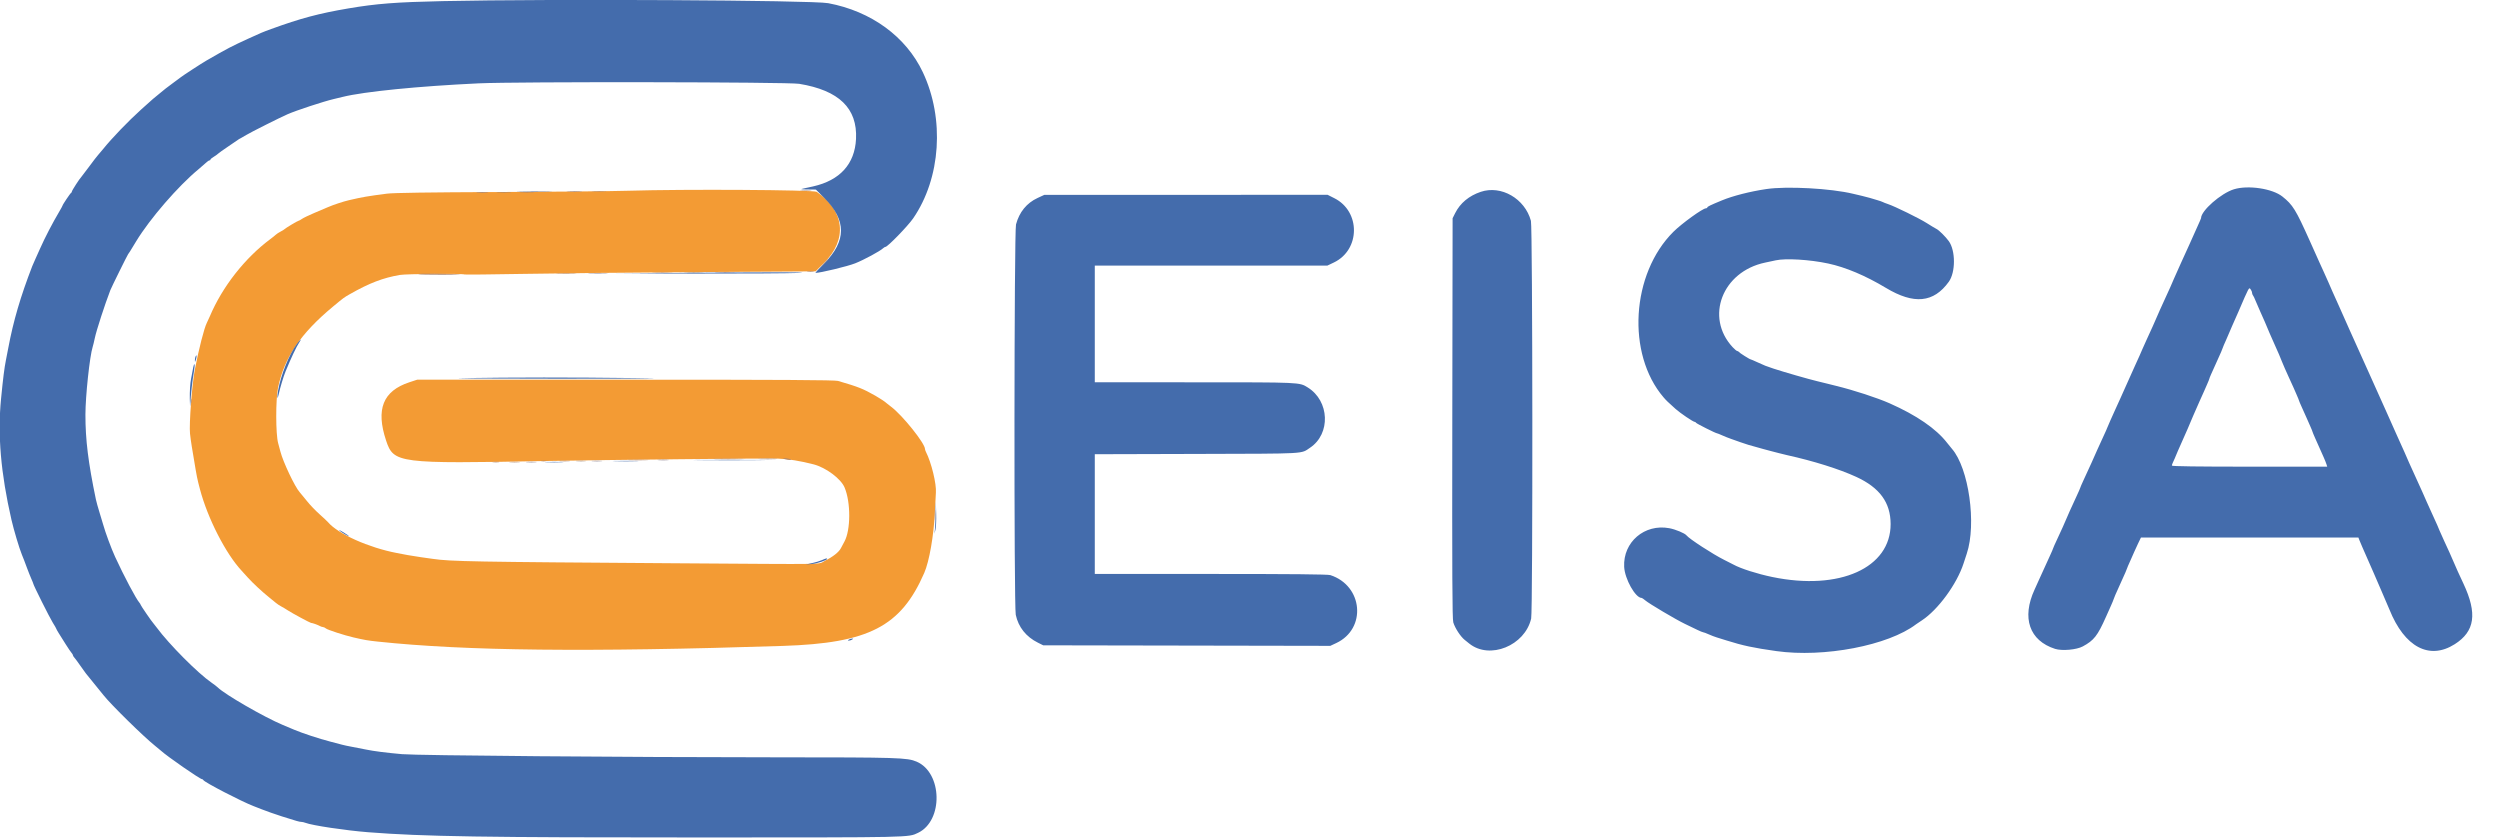 <svg id="svg" version="1.1" xmlns="http://www.w3.org/2000/svg" xmlns:xlink="http://www.w3.org/1999/xlink" width="400" height="134.015" viewBox="0, 0, 400,134.015"><g id="svgg"><path id="path0" d="M100.583 30.518 C 98.017 30.597,88.604 30.690,79.667 30.725 C 68.572 30.769,62.941 30.851,61.917 30.984 C 58.772 31.393,58.034 31.520,55.833 32.031 C 54.906 32.246,53.303 32.778,52.417 33.166 C 52.050 33.326,51.075 33.741,50.250 34.088 C 49.425 34.435,48.551 34.858,48.308 35.026 C 48.064 35.195,47.813 35.333,47.749 35.333 C 47.616 35.333,45.625 36.528,45.500 36.684 C 45.454 36.740,45.180 36.908,44.891 37.056 C 44.602 37.204,44.264 37.424,44.141 37.544 C 44.018 37.664,43.618 37.984,43.252 38.256 C 39.179 41.285,35.582 45.872,33.586 50.583 C 33.431 50.950,33.207 51.438,33.089 51.667 C 32.669 52.481,31.817 55.813,31.169 59.167 C 30.724 61.470,30.242 67.882,30.401 69.372 C 30.463 69.947,30.589 70.867,30.681 71.417 C 30.774 71.967,30.921 72.848,31.008 73.375 C 31.510 76.410,31.536 76.540,31.998 78.292 C 33.221 82.934,36.140 88.630,38.688 91.346 C 38.814 91.480,39.252 91.963,39.661 92.420 C 40.427 93.274,41.962 94.701,43.066 95.583 C 43.410 95.858,43.884 96.246,44.121 96.444 C 44.357 96.642,44.745 96.902,44.984 97.022 C 45.222 97.142,45.717 97.437,46.083 97.679 C 46.722 98.099,49.588 99.646,49.753 99.660 C 50.028 99.683,50.780 99.951,51.206 100.179 C 51.365 100.264,51.584 100.333,51.693 100.333 C 51.802 100.333,52.009 100.433,52.154 100.556 C 52.419 100.781,55.082 101.647,56.542 101.984 C 58.364 102.404,58.829 102.485,60.417 102.653 C 74.535 104.149,93.935 104.357,125.250 103.347 C 139.007 102.903,144.142 100.253,147.881 91.667 C 148.687 89.815,149.409 85.671,149.580 81.917 C 149.642 80.542,149.715 79.154,149.741 78.833 C 149.857 77.439,149.022 74.013,148.147 72.294 C 148.066 72.135,148.000 71.933,148.000 71.847 C 148.000 70.937,144.387 66.429,142.575 65.077 C 142.213 64.806,141.879 64.544,141.833 64.493 C 141.681 64.324,140.758 63.710,140.083 63.329 C 138.030 62.169,137.406 61.921,134.083 60.946 C 133.583 60.799,125.117 60.750,100.083 60.750 L 66.750 60.750 65.508 61.159 C 61.271 62.554,60.103 65.477,61.778 70.500 C 62.986 74.124,63.683 74.213,87.333 73.761 C 97.119 73.574,122.796 73.308,124.500 73.376 C 126.165 73.442,128.050 73.748,130.172 74.296 C 132.148 74.807,134.536 76.589,135.133 78.000 C 136.140 80.378,136.124 84.816,135.101 86.667 C 134.924 86.987,134.674 87.455,134.546 87.705 C 134.221 88.338,133.276 89.085,132.004 89.715 C 130.723 90.350,133.726 90.299,108.083 90.123 C 75.566 89.900,72.098 89.837,69.250 89.419 C 68.883 89.365,68.021 89.243,67.333 89.148 C 66.646 89.053,65.708 88.904,65.250 88.816 C 64.792 88.728,64.004 88.578,63.500 88.483 C 59.004 87.629,54.079 85.426,52.489 83.557 C 52.345 83.388,51.718 82.800,51.097 82.250 C 50.475 81.700,49.581 80.762,49.110 80.167 C 48.638 79.571,48.115 78.933,47.947 78.750 C 47.190 77.922,45.289 73.914,44.865 72.250 C 44.771 71.883,44.610 71.283,44.507 70.917 C 44.104 69.489,44.094 63.927,44.491 62.011 C 45.485 57.218,48.114 53.340,53.267 49.065 C 55.040 47.594,55.024 47.606,56.004 47.048 C 59.099 45.288,61.291 44.449,63.999 43.988 C 65.025 43.813,74.064 43.750,74.332 43.916 C 74.398 43.957,78.682 43.914,83.851 43.821 C 89.021 43.727,101.629 43.598,111.871 43.534 L 130.492 43.417 131.823 42.094 C 135.628 38.311,135.168 33.748,130.674 30.695 C 130.197 30.370,109.373 30.248,100.583 30.518 " stroke="none" fill="#f39b34" fill-rule="evenodd"></path><path id="path1" d="M70.833 0.178 C 63.346 0.342,60.231 0.583,55.750 1.345 C 51.007 2.152,48.109 2.925,43.388 4.643 C 42.022 5.140,41.676 5.286,39.667 6.211 C 36.897 7.485,36.560 7.662,33.000 9.706 C 32.301 10.108,29.209 12.120,28.940 12.349 C 28.836 12.438,28.262 12.863,27.667 13.293 C 27.071 13.724,26.546 14.118,26.500 14.169 C 26.454 14.220,26.042 14.557,25.583 14.919 C 24.753 15.573,24.477 15.813,22.587 17.518 C 20.530 19.373,17.863 22.146,16.500 23.847 C 16.179 24.247,15.804 24.690,15.667 24.832 C 15.529 24.974,14.893 25.801,14.253 26.670 C 13.614 27.539,13.046 28.287,12.991 28.333 C 12.776 28.513,11.500 30.491,11.500 30.644 C 11.500 30.733,11.444 30.831,11.375 30.861 C 11.244 30.919,10.000 32.770,10.000 32.907 C 10.000 32.950,9.764 33.382,9.476 33.868 C 8.405 35.673,7.191 38.011,6.421 39.750 C 6.259 40.117,5.938 40.829,5.708 41.333 C 5.478 41.837,5.232 42.400,5.161 42.583 C 3.281 47.447,2.137 51.350,1.327 55.667 C 1.250 56.079,1.075 56.979,0.938 57.667 C 0.693 58.900,0.500 60.441,0.169 63.798 C -0.401 69.580,0.127 75.723,1.833 83.167 C 2.207 84.796,3.084 87.731,3.503 88.750 C 3.790 89.448,3.915 89.773,4.336 90.917 C 4.539 91.467,4.846 92.235,5.019 92.623 C 5.192 93.012,5.333 93.366,5.333 93.410 C 5.333 93.613,7.953 98.846,8.446 99.628 C 8.751 100.111,9.000 100.544,9.000 100.590 C 9.000 100.636,9.176 100.953,9.390 101.295 C 9.605 101.637,10.111 102.442,10.513 103.083 C 10.916 103.725,11.341 104.349,11.456 104.470 C 11.572 104.591,11.667 104.755,11.667 104.833 C 11.667 104.912,11.763 105.075,11.880 105.196 C 11.997 105.318,12.432 105.904,12.845 106.500 C 13.651 107.660,13.673 107.688,15.026 109.334 C 15.516 109.931,16.215 110.793,16.580 111.251 C 17.807 112.791,22.948 117.838,24.812 119.333 C 25.212 119.654,25.624 119.995,25.728 120.091 C 26.696 120.988,32.000 124.667,32.325 124.667 C 32.406 124.667,32.497 124.729,32.528 124.805 C 32.663 125.141,38.628 128.235,40.583 128.983 C 41.133 129.194,41.733 129.428,41.917 129.504 C 42.411 129.710,44.132 130.315,45.083 130.617 C 47.427 131.362,47.913 131.500,48.186 131.500 C 48.350 131.500,48.657 131.568,48.867 131.651 C 49.928 132.068,55.291 132.873,58.917 133.158 C 67.688 133.847,77.597 134.003,112.250 133.995 C 146.214 133.988,145.297 134.007,146.886 133.254 C 150.951 131.324,150.797 123.632,146.658 121.864 C 145.153 121.222,143.733 121.177,124.417 121.171 C 100.195 121.164,66.780 120.882,64.333 120.666 C 61.754 120.437,59.806 120.187,58.500 119.916 C 57.904 119.792,56.929 119.602,56.333 119.494 C 55.737 119.385,55.025 119.234,54.750 119.157 C 54.475 119.080,53.612 118.854,52.833 118.653 C 51.083 118.202,48.386 117.315,47.083 116.762 C 46.808 116.645,45.983 116.299,45.250 115.992 C 42.271 114.746,35.975 111.114,34.833 109.982 C 34.696 109.846,34.246 109.501,33.833 109.217 C 31.651 107.712,27.071 103.108,25.079 100.417 C 24.807 100.050,24.544 99.712,24.493 99.667 C 24.307 99.499,22.500 96.863,22.500 96.759 C 22.500 96.701,22.419 96.562,22.320 96.451 C 21.784 95.852,19.852 92.210,18.413 89.086 C 17.807 87.770,16.848 85.176,16.502 83.917 C 16.426 83.642,16.166 82.779,15.924 82.000 C 15.682 81.221,15.421 80.283,15.345 79.917 C 14.114 73.996,13.663 70.346,13.668 66.333 C 13.672 63.360,14.358 56.954,14.829 55.500 C 14.904 55.271,15.058 54.633,15.172 54.083 C 15.422 52.878,16.762 48.750,17.659 46.417 C 17.840 45.948,20.399 40.768,20.500 40.667 C 20.546 40.621,20.675 40.433,20.787 40.250 C 20.899 40.067,21.349 39.328,21.787 38.608 C 23.986 34.992,28.493 29.784,31.759 27.083 C 32.203 26.717,32.742 26.248,32.957 26.042 C 33.172 25.835,33.420 25.667,33.508 25.667 C 33.595 25.667,33.667 25.608,33.667 25.536 C 33.667 25.464,33.889 25.274,34.161 25.113 C 34.432 24.953,34.751 24.726,34.869 24.608 C 34.987 24.491,35.721 23.968,36.500 23.445 C 37.279 22.922,37.992 22.436,38.083 22.364 C 38.175 22.292,38.362 22.182,38.500 22.120 C 38.637 22.058,39.050 21.819,39.417 21.590 C 40.055 21.190,44.786 18.814,46.000 18.283 C 47.443 17.652,51.730 16.242,53.417 15.843 C 53.875 15.734,54.512 15.581,54.833 15.502 C 58.278 14.651,66.946 13.788,76.583 13.336 C 82.629 13.052,126.067 13.115,127.868 13.410 C 134.243 14.456,137.203 17.326,136.964 22.232 C 136.768 26.240,134.391 28.865,130.083 29.828 C 129.625 29.931,128.950 30.079,128.583 30.157 C 127.995 30.283,128.071 30.302,129.230 30.317 L 130.543 30.333 131.916 31.708 C 135.445 35.242,135.437 38.573,131.892 42.125 C 131.046 42.973,130.406 43.666,130.469 43.666 C 131.273 43.663,135.606 42.617,136.833 42.130 C 138.238 41.573,140.835 40.169,141.304 39.714 C 141.425 39.596,141.592 39.500,141.674 39.500 C 142.021 39.500,145.256 36.172,146.098 34.949 C 150.538 28.505,151.169 19.009,147.654 11.559 C 144.964 5.858,139.401 1.798,132.514 0.509 C 129.949 0.029,87.996 -0.196,70.833 0.178 M282.583 30.253 C 280.000 30.639,277.265 31.337,275.531 32.052 C 273.655 32.825,273.167 33.062,273.167 33.199 C 273.167 33.273,273.064 33.333,272.938 33.333 C 272.438 33.333,269.080 35.759,267.748 37.083 C 260.986 43.803,260.220 56.622,266.166 63.572 C 266.586 64.063,266.859 64.327,268.083 65.424 C 268.834 66.096,270.905 67.500,271.147 67.500 C 271.234 67.500,271.331 67.562,271.361 67.638 C 271.414 67.770,274.526 69.333,274.735 69.333 C 274.791 69.333,275.155 69.478,275.543 69.655 C 275.932 69.832,276.587 70.092,277.000 70.233 C 277.412 70.374,278.087 70.613,278.500 70.765 C 278.912 70.917,279.475 71.102,279.750 71.178 C 280.282 71.323,281.104 71.554,282.125 71.844 C 282.469 71.942,283.012 72.087,283.333 72.167 C 283.654 72.246,284.217 72.392,284.583 72.491 C 284.950 72.590,285.550 72.738,285.917 72.819 C 290.190 73.765,294.291 75.053,297.000 76.300 C 300.751 78.027,302.489 80.407,302.500 83.833 C 302.523 90.869,294.329 94.546,283.583 92.323 C 281.150 91.819,278.505 90.973,277.333 90.323 C 277.196 90.246,276.528 89.907,275.849 89.569 C 274.052 88.674,270.274 86.217,269.833 85.656 C 269.563 85.313,268.084 84.698,267.079 84.511 C 263.126 83.777,259.670 86.739,259.867 90.692 C 259.964 92.637,261.664 95.667,262.658 95.667 C 262.726 95.667,262.986 95.843,263.237 96.058 C 263.858 96.592,268.147 99.134,269.583 99.820 C 270.225 100.127,271.113 100.555,271.557 100.772 C 272.001 100.989,272.433 101.167,272.517 101.167 C 272.601 101.167,272.988 101.310,273.377 101.486 C 273.765 101.662,274.346 101.885,274.667 101.982 C 274.987 102.080,275.700 102.301,276.250 102.475 C 278.861 103.298,280.545 103.658,284.193 104.172 C 291.840 105.252,302.134 103.277,306.583 99.877 C 306.675 99.807,307.079 99.536,307.482 99.274 C 310.061 97.595,313.089 93.468,314.164 90.167 C 314.358 89.571,314.592 88.858,314.684 88.583 C 316.266 83.833,315.006 74.912,312.314 71.812 C 312.126 71.595,311.771 71.159,311.527 70.844 C 309.777 68.588,306.647 66.438,302.333 64.529 C 300.334 63.645,296.623 62.435,293.750 61.732 C 293.200 61.597,292.487 61.419,292.167 61.337 C 291.846 61.255,291.208 61.099,290.750 60.990 C 289.387 60.667,285.405 59.520,283.750 58.975 C 282.550 58.579,282.356 58.502,281.135 57.938 C 280.614 57.697,280.150 57.500,280.105 57.500 C 279.958 57.500,278.252 56.421,278.194 56.292 C 278.164 56.223,278.062 56.167,277.967 56.167 C 277.872 56.167,277.534 55.885,277.216 55.542 C 272.766 50.741,275.568 43.452,282.417 42.016 C 282.967 41.900,283.731 41.737,284.115 41.653 C 285.726 41.300,289.571 41.533,292.500 42.160 C 295.309 42.761,298.473 44.096,301.750 46.064 C 306.234 48.756,309.384 48.449,311.808 45.083 C 312.903 43.563,312.903 40.104,311.808 38.583 C 311.322 37.910,310.272 36.858,309.884 36.659 C 309.627 36.527,308.911 36.096,308.293 35.702 C 307.105 34.945,303.208 33.032,302.083 32.654 C 301.717 32.531,301.342 32.385,301.250 32.329 C 301.158 32.273,300.746 32.130,300.333 32.011 C 299.921 31.892,299.396 31.736,299.167 31.663 C 298.938 31.591,298.375 31.445,297.917 31.339 C 297.458 31.233,296.821 31.082,296.500 31.005 C 292.912 30.139,285.883 29.759,282.583 30.253 M357.439 30.282 C 355.350 30.921,352.167 33.713,352.167 34.908 C 352.167 34.954,351.899 35.576,351.571 36.288 C 350.993 37.547,350.692 38.217,350.243 39.250 C 350.123 39.525,349.532 40.825,348.929 42.139 C 348.327 43.452,347.833 44.556,347.833 44.592 C 347.833 44.666,347.034 46.443,345.601 49.557 C 345.271 50.275,345.000 50.894,345.000 50.931 C 345.000 50.968,344.748 51.543,344.439 52.208 C 344.131 52.873,343.711 53.792,343.506 54.250 C 343.301 54.708,342.981 55.421,342.795 55.833 C 342.610 56.246,342.397 56.733,342.324 56.917 C 342.250 57.100,341.893 57.887,341.530 58.667 C 341.167 59.446,340.629 60.646,340.335 61.333 C 340.041 62.021,339.555 63.108,339.254 63.750 C 338.954 64.392,338.578 65.217,338.419 65.583 C 338.259 65.950,337.912 66.722,337.648 67.299 C 337.383 67.876,337.167 68.381,337.167 68.421 C 337.167 68.461,336.860 69.151,336.485 69.955 C 336.110 70.759,335.690 71.679,335.551 72.000 C 335.058 73.141,334.381 74.636,333.349 76.864 C 333.065 77.477,332.833 78.017,332.833 78.063 C 332.833 78.109,332.542 78.770,332.186 79.532 C 331.829 80.293,331.372 81.292,331.168 81.750 C 330.820 82.535,330.649 82.926,330.042 84.333 C 329.904 84.654,329.500 85.531,329.145 86.282 C 328.790 87.033,328.500 87.685,328.500 87.733 C 328.500 87.780,328.265 88.328,327.977 88.951 C 326.918 91.244,326.304 92.592,326.170 92.917 C 326.095 93.100,325.807 93.737,325.532 94.333 C 323.439 98.866,324.700 102.509,328.817 103.820 C 329.924 104.172,332.246 103.966,333.245 103.426 C 335.040 102.456,335.603 101.736,336.970 98.667 C 337.154 98.254,337.498 97.483,337.735 96.953 C 337.973 96.424,338.167 95.954,338.167 95.910 C 338.167 95.828,338.564 94.910,339.246 93.417 C 339.995 91.777,340.333 91.002,340.333 90.926 C 340.333 90.883,340.566 90.339,340.851 89.716 C 341.136 89.093,341.428 88.433,341.500 88.250 C 341.572 88.067,341.839 87.485,342.093 86.958 L 342.555 86.000 359.948 86.000 L 377.342 86.000 377.500 86.417 C 377.587 86.647,377.801 87.153,377.975 87.542 C 378.598 88.940,379.545 91.094,379.787 91.667 C 380.155 92.537,380.252 92.761,381.083 94.667 C 381.966 96.691,382.112 97.030,382.317 97.542 C 384.729 103.540,388.697 105.644,392.750 103.076 C 395.988 101.024,396.398 98.174,394.146 93.371 C 393.330 91.630,393.099 91.121,392.583 89.917 C 392.064 88.704,391.839 88.205,391.097 86.611 C 390.677 85.710,390.333 84.944,390.333 84.908 C 390.333 84.839,389.762 83.550,389.007 81.917 C 388.753 81.367,388.432 80.654,388.292 80.333 C 387.799 79.195,387.513 78.557,386.498 76.333 C 385.510 74.170,385.324 73.753,384.731 72.375 C 384.583 72.031,384.254 71.300,383.999 70.750 C 383.745 70.200,383.424 69.487,383.286 69.167 C 382.874 68.208,382.326 66.979,381.838 65.917 C 381.208 64.545,380.669 63.347,380.415 62.750 C 380.126 62.071,379.558 60.805,378.957 59.500 C 378.683 58.904,378.328 58.117,378.168 57.750 C 377.727 56.738,377.181 55.526,376.668 54.417 C 376.413 53.867,376.092 53.154,375.955 52.833 C 375.573 51.937,375.271 51.259,374.250 49.000 C 373.262 46.815,373.005 46.235,372.566 45.208 C 372.419 44.865,372.092 44.133,371.839 43.583 C 371.586 43.033,371.259 42.317,371.114 41.991 C 370.865 41.436,370.155 39.853,369.552 38.509 C 367.311 33.517,366.853 32.777,365.181 31.445 C 363.583 30.171,359.707 29.589,357.439 30.282 M83.208 30.625 C 84.469 30.653,86.531 30.653,87.792 30.625 C 89.052 30.596,88.021 30.573,85.500 30.573 C 82.979 30.573,81.948 30.596,83.208 30.625 M236.917 30.695 C 235.039 31.328,233.633 32.497,232.833 34.087 L 232.417 34.917 232.368 66.917 C 232.330 91.929,232.365 99.062,232.525 99.583 C 232.813 100.516,233.678 101.844,234.350 102.383 C 234.662 102.634,234.996 102.902,235.094 102.980 C 238.358 105.589,243.985 103.307,244.986 98.968 C 245.261 97.779,245.224 36.348,244.948 35.333 C 243.982 31.776,240.195 29.589,236.917 30.695 M166.011 31.678 C 164.273 32.482,163.086 33.937,162.561 35.909 C 162.261 37.035,162.223 96.962,162.521 98.367 C 162.939 100.340,164.177 101.893,166.083 102.837 L 166.917 103.250 189.882 103.293 L 212.847 103.337 213.798 102.891 C 218.691 100.600,218.091 93.710,212.850 92.016 C 212.452 91.888,206.755 91.833,193.725 91.833 L 175.167 91.833 175.167 82.254 L 175.167 72.675 191.542 72.629 C 209.354 72.579,208.092 72.649,209.608 71.636 C 212.939 69.410,212.735 64.154,209.234 61.990 C 207.884 61.156,208.202 61.170,191.125 61.168 L 175.167 61.167 175.167 51.833 L 175.167 42.500 193.768 42.500 L 212.369 42.500 213.414 42.001 C 217.667 39.971,217.714 33.832,213.492 31.710 L 212.417 31.169 189.750 31.176 L 167.083 31.182 166.011 31.678 M108.333 43.667 L 98.083 43.754 111.667 43.773 C 119.138 43.783,126.337 43.739,127.667 43.675 C 130.547 43.536,124.012 43.533,108.333 43.667 M360.328 46.842 C 360.331 46.984,360.397 47.171,360.475 47.258 C 360.553 47.345,360.733 47.717,360.874 48.083 C 361.016 48.450,361.373 49.275,361.668 49.917 C 361.962 50.558,362.280 51.271,362.374 51.500 C 362.839 52.635,363.414 53.965,363.995 55.250 C 364.559 56.496,364.774 56.999,365.137 57.917 C 365.318 58.375,365.778 59.425,366.159 60.250 C 366.541 61.075,366.916 61.900,366.993 62.083 C 367.070 62.267,367.291 62.772,367.483 63.207 C 367.676 63.641,367.833 64.033,367.833 64.077 C 367.833 64.122,368.065 64.666,368.348 65.287 C 368.631 65.909,368.960 66.642,369.079 66.917 C 369.197 67.192,369.453 67.772,369.647 68.207 C 369.841 68.641,370.000 69.032,370.000 69.077 C 370.000 69.121,370.194 69.590,370.431 70.120 C 370.879 71.119,371.220 71.884,371.790 73.167 C 371.973 73.579,372.176 74.085,372.239 74.292 L 372.356 74.667 359.928 74.667 C 351.643 74.667,347.500 74.610,347.500 74.498 C 347.500 74.405,347.566 74.199,347.647 74.039 C 347.728 73.880,347.871 73.563,347.964 73.333 C 348.242 72.647,348.605 71.808,349.080 70.750 C 349.835 69.069,350.208 68.208,350.906 66.533 C 351.148 65.956,351.609 64.906,351.931 64.200 C 352.254 63.494,352.581 62.767,352.659 62.583 C 352.737 62.400,352.958 61.895,353.150 61.460 C 353.343 61.026,353.500 60.631,353.500 60.583 C 353.500 60.498,353.819 59.764,354.587 58.083 C 355.271 56.586,355.667 55.672,355.667 55.589 C 355.667 55.545,355.892 55.017,356.167 54.417 C 356.442 53.816,356.667 53.295,356.667 53.257 C 356.667 53.220,356.883 52.716,357.148 52.137 C 357.413 51.557,357.871 50.521,358.166 49.833 C 359.870 45.866,359.832 45.936,360.096 46.285 C 360.221 46.449,360.325 46.700,360.328 46.842 M47.491 55.039 C 46.220 56.793,44.936 59.984,44.498 62.476 C 44.307 63.563,44.378 64.130,44.582 63.137 C 44.787 62.134,45.345 60.265,45.693 59.417 C 46.578 57.258,47.436 55.443,47.878 54.792 C 48.377 54.056,48.052 54.264,47.491 55.039 M31.271 57.090 C 31.213 57.239,31.173 57.523,31.182 57.722 C 31.192 57.978,31.244 57.920,31.358 57.523 C 31.524 56.947,31.456 56.608,31.271 57.090 M30.924 58.750 C 30.858 59.117,30.699 59.957,30.569 60.618 C 30.431 61.324,30.347 62.630,30.365 63.785 C 30.383 64.866,30.419 65.262,30.446 64.667 C 30.507 63.296,30.797 60.702,31.027 59.473 C 31.125 58.954,31.168 58.429,31.123 58.306 C 31.079 58.184,30.989 58.383,30.924 58.750 M74.083 60.500 C 71.058 60.550,77.958 60.593,89.417 60.596 C 104.601 60.600,107.877 60.571,101.500 60.491 C 91.524 60.366,82.065 60.369,74.083 60.500 M112.042 73.625 C 114.585 73.651,118.748 73.651,121.292 73.625 C 123.835 73.599,121.754 73.578,116.667 73.578 C 111.579 73.578,109.498 73.599,112.042 73.625 M98.467 73.791 C 99.412 73.821,100.912 73.821,101.801 73.791 C 102.689 73.761,101.917 73.737,100.083 73.737 C 98.250 73.737,97.523 73.761,98.467 73.791 M87.458 73.957 C 88.123 73.989,89.210 73.989,89.875 73.957 C 90.540 73.925,89.996 73.900,88.667 73.900 C 87.337 73.900,86.794 73.925,87.458 73.957 M149.701 82.167 C 149.680 83.221,149.627 84.383,149.584 84.750 L 149.505 85.417 149.674 84.755 C 149.767 84.391,149.820 83.229,149.791 82.172 L 149.738 80.250 149.701 82.167 M54.293 84.869 C 54.490 85.105,55.833 85.905,55.833 85.786 C 55.833 85.748,55.445 85.475,54.970 85.180 C 54.495 84.884,54.190 84.744,54.293 84.869 M131.500 89.621 C 131.179 89.765,130.467 89.981,129.917 90.102 L 128.917 90.321 129.861 90.244 C 130.721 90.174,132.333 89.638,132.333 89.423 C 132.333 89.288,132.143 89.334,131.500 89.621 M135.833 102.333 C 135.611 102.477,135.611 102.495,135.833 102.495 C 135.971 102.495,136.196 102.422,136.333 102.333 C 136.556 102.190,136.556 102.172,136.333 102.172 C 136.196 102.172,135.971 102.244,135.833 102.333 " stroke="none" fill="#446cac" fill-rule="evenodd"></path><path id="path2" d="M79.632 30.790 C 80.208 30.823,81.108 30.823,81.632 30.790 C 82.155 30.757,81.683 30.730,80.583 30.730 C 79.483 30.731,79.055 30.758,79.632 30.790 M109.708 43.624 C 110.419 43.655,111.581 43.655,112.292 43.624 C 113.002 43.593,112.421 43.567,111.000 43.567 C 109.579 43.567,108.998 43.593,109.708 43.624 M92.296 73.789 C 92.688 73.824,93.288 73.824,93.629 73.788 C 93.971 73.752,93.650 73.723,92.917 73.724 C 92.183 73.724,91.904 73.754,92.296 73.789 " stroke="none" fill="#9c8474" fill-rule="evenodd"></path><path id="path3" d="M128.213 30.456 C 128.652 30.490,129.327 30.490,129.713 30.455 C 130.100 30.420,129.742 30.392,128.917 30.392 C 128.092 30.393,127.775 30.422,128.213 30.456 M94.875 30.623 C 95.402 30.656,96.265 30.656,96.792 30.623 C 97.319 30.590,96.888 30.563,95.833 30.563 C 94.779 30.563,94.348 30.590,94.875 30.623 M83.375 30.790 C 83.902 30.823,84.765 30.823,85.292 30.790 C 85.819 30.757,85.388 30.730,84.333 30.730 C 83.279 30.730,82.848 30.757,83.375 30.790 M131.824 42.125 L 131.250 42.750 131.875 42.176 C 132.457 41.641,132.577 41.500,132.449 41.500 C 132.422 41.500,132.140 41.781,131.824 42.125 M129.208 43.453 C 129.460 43.491,129.873 43.491,130.125 43.453 C 130.377 43.415,130.171 43.383,129.667 43.383 C 129.162 43.383,128.956 43.415,129.208 43.453 M104.633 43.624 C 105.394 43.655,106.594 43.655,107.300 43.624 C 108.006 43.593,107.383 43.567,105.917 43.567 C 104.450 43.568,103.872 43.593,104.633 43.624 M66.963 43.863 C 67.121 43.926,68.862 43.968,70.833 43.958 C 74.903 43.937,74.420 43.861,69.796 43.795 C 68.080 43.770,66.805 43.801,66.963 43.863 M89.300 43.791 C 90.060 43.822,91.260 43.822,91.966 43.790 C 92.672 43.759,92.050 43.734,90.583 43.734 C 89.117 43.734,88.539 43.760,89.300 43.791 M30.539 64.167 C 30.539 64.487,30.573 64.619,30.615 64.458 C 30.657 64.298,30.657 64.035,30.615 63.875 C 30.573 63.715,30.539 63.846,30.539 64.167 M114.542 73.458 C 115.619 73.487,117.381 73.487,118.458 73.458 C 119.535 73.429,118.654 73.405,116.500 73.405 C 114.346 73.405,113.465 73.429,114.542 73.458 M125.347 73.393 C 125.385 73.426,125.717 73.499,126.083 73.555 C 126.537 73.625,126.670 73.606,126.500 73.498 C 126.272 73.353,125.185 73.254,125.347 73.393 M100.800 73.624 C 101.560 73.655,102.760 73.655,103.466 73.624 C 104.172 73.593,103.550 73.567,102.083 73.567 C 100.617 73.568,100.039 73.593,100.800 73.624 M86.625 73.784 C 86.831 73.824,87.169 73.824,87.375 73.784 C 87.581 73.745,87.412 73.712,87.000 73.712 C 86.587 73.712,86.419 73.745,86.625 73.784 M89.625 73.789 C 90.015 73.824,90.652 73.824,91.042 73.789 C 91.431 73.754,91.112 73.725,90.333 73.725 C 89.554 73.725,89.235 73.754,89.625 73.789 M78.875 73.953 C 79.127 73.991,79.540 73.991,79.792 73.953 C 80.044 73.915,79.837 73.883,79.333 73.883 C 78.829 73.883,78.623 73.915,78.875 73.953 M81.625 73.955 C 82.015 73.990,82.652 73.990,83.042 73.955 C 83.431 73.920,83.112 73.892,82.333 73.892 C 81.554 73.892,81.235 73.920,81.625 73.955 M149.557 82.417 C 149.558 83.150,149.587 83.429,149.622 83.037 C 149.657 82.645,149.657 82.045,149.621 81.704 C 149.585 81.363,149.557 81.683,149.557 82.417 " stroke="none" fill="#ab846c" fill-rule="evenodd"></path><path id="path4" d="M90.965 30.624 C 91.541 30.656,92.441 30.656,92.965 30.623 C 93.488 30.590,93.017 30.563,91.917 30.564 C 90.817 30.564,90.388 30.591,90.965 30.624 M76.375 30.789 C 76.810 30.824,77.523 30.824,77.958 30.789 C 78.394 30.755,78.037 30.727,77.167 30.727 C 76.296 30.727,75.940 30.755,76.375 30.789 M114.708 43.624 C 115.419 43.655,116.581 43.655,117.292 43.624 C 118.002 43.593,117.421 43.567,116.000 43.567 C 114.579 43.567,113.998 43.593,114.708 43.624 M94.375 43.791 C 95.085 43.822,96.248 43.822,96.958 43.791 C 97.669 43.759,97.087 43.734,95.667 43.734 C 94.246 43.734,93.665 43.759,94.375 43.791 M121.625 73.457 C 122.290 73.489,123.377 73.489,124.042 73.457 C 124.706 73.425,124.162 73.400,122.833 73.400 C 121.504 73.400,120.960 73.425,121.625 73.457 M105.380 73.623 C 105.818 73.657,106.493 73.657,106.880 73.622 C 107.267 73.587,106.908 73.559,106.083 73.559 C 105.258 73.560,104.942 73.588,105.380 73.623 M94.792 73.789 C 95.181 73.824,95.819 73.824,96.208 73.789 C 96.598 73.754,96.279 73.725,95.500 73.725 C 94.721 73.725,94.402 73.754,94.792 73.789 M84.292 73.955 C 84.681 73.990,85.319 73.990,85.708 73.955 C 86.098 73.920,85.779 73.892,85.000 73.892 C 84.221 73.892,83.902 73.920,84.292 73.955 " stroke="none" fill="#827887" fill-rule="evenodd"></path></g></svg>